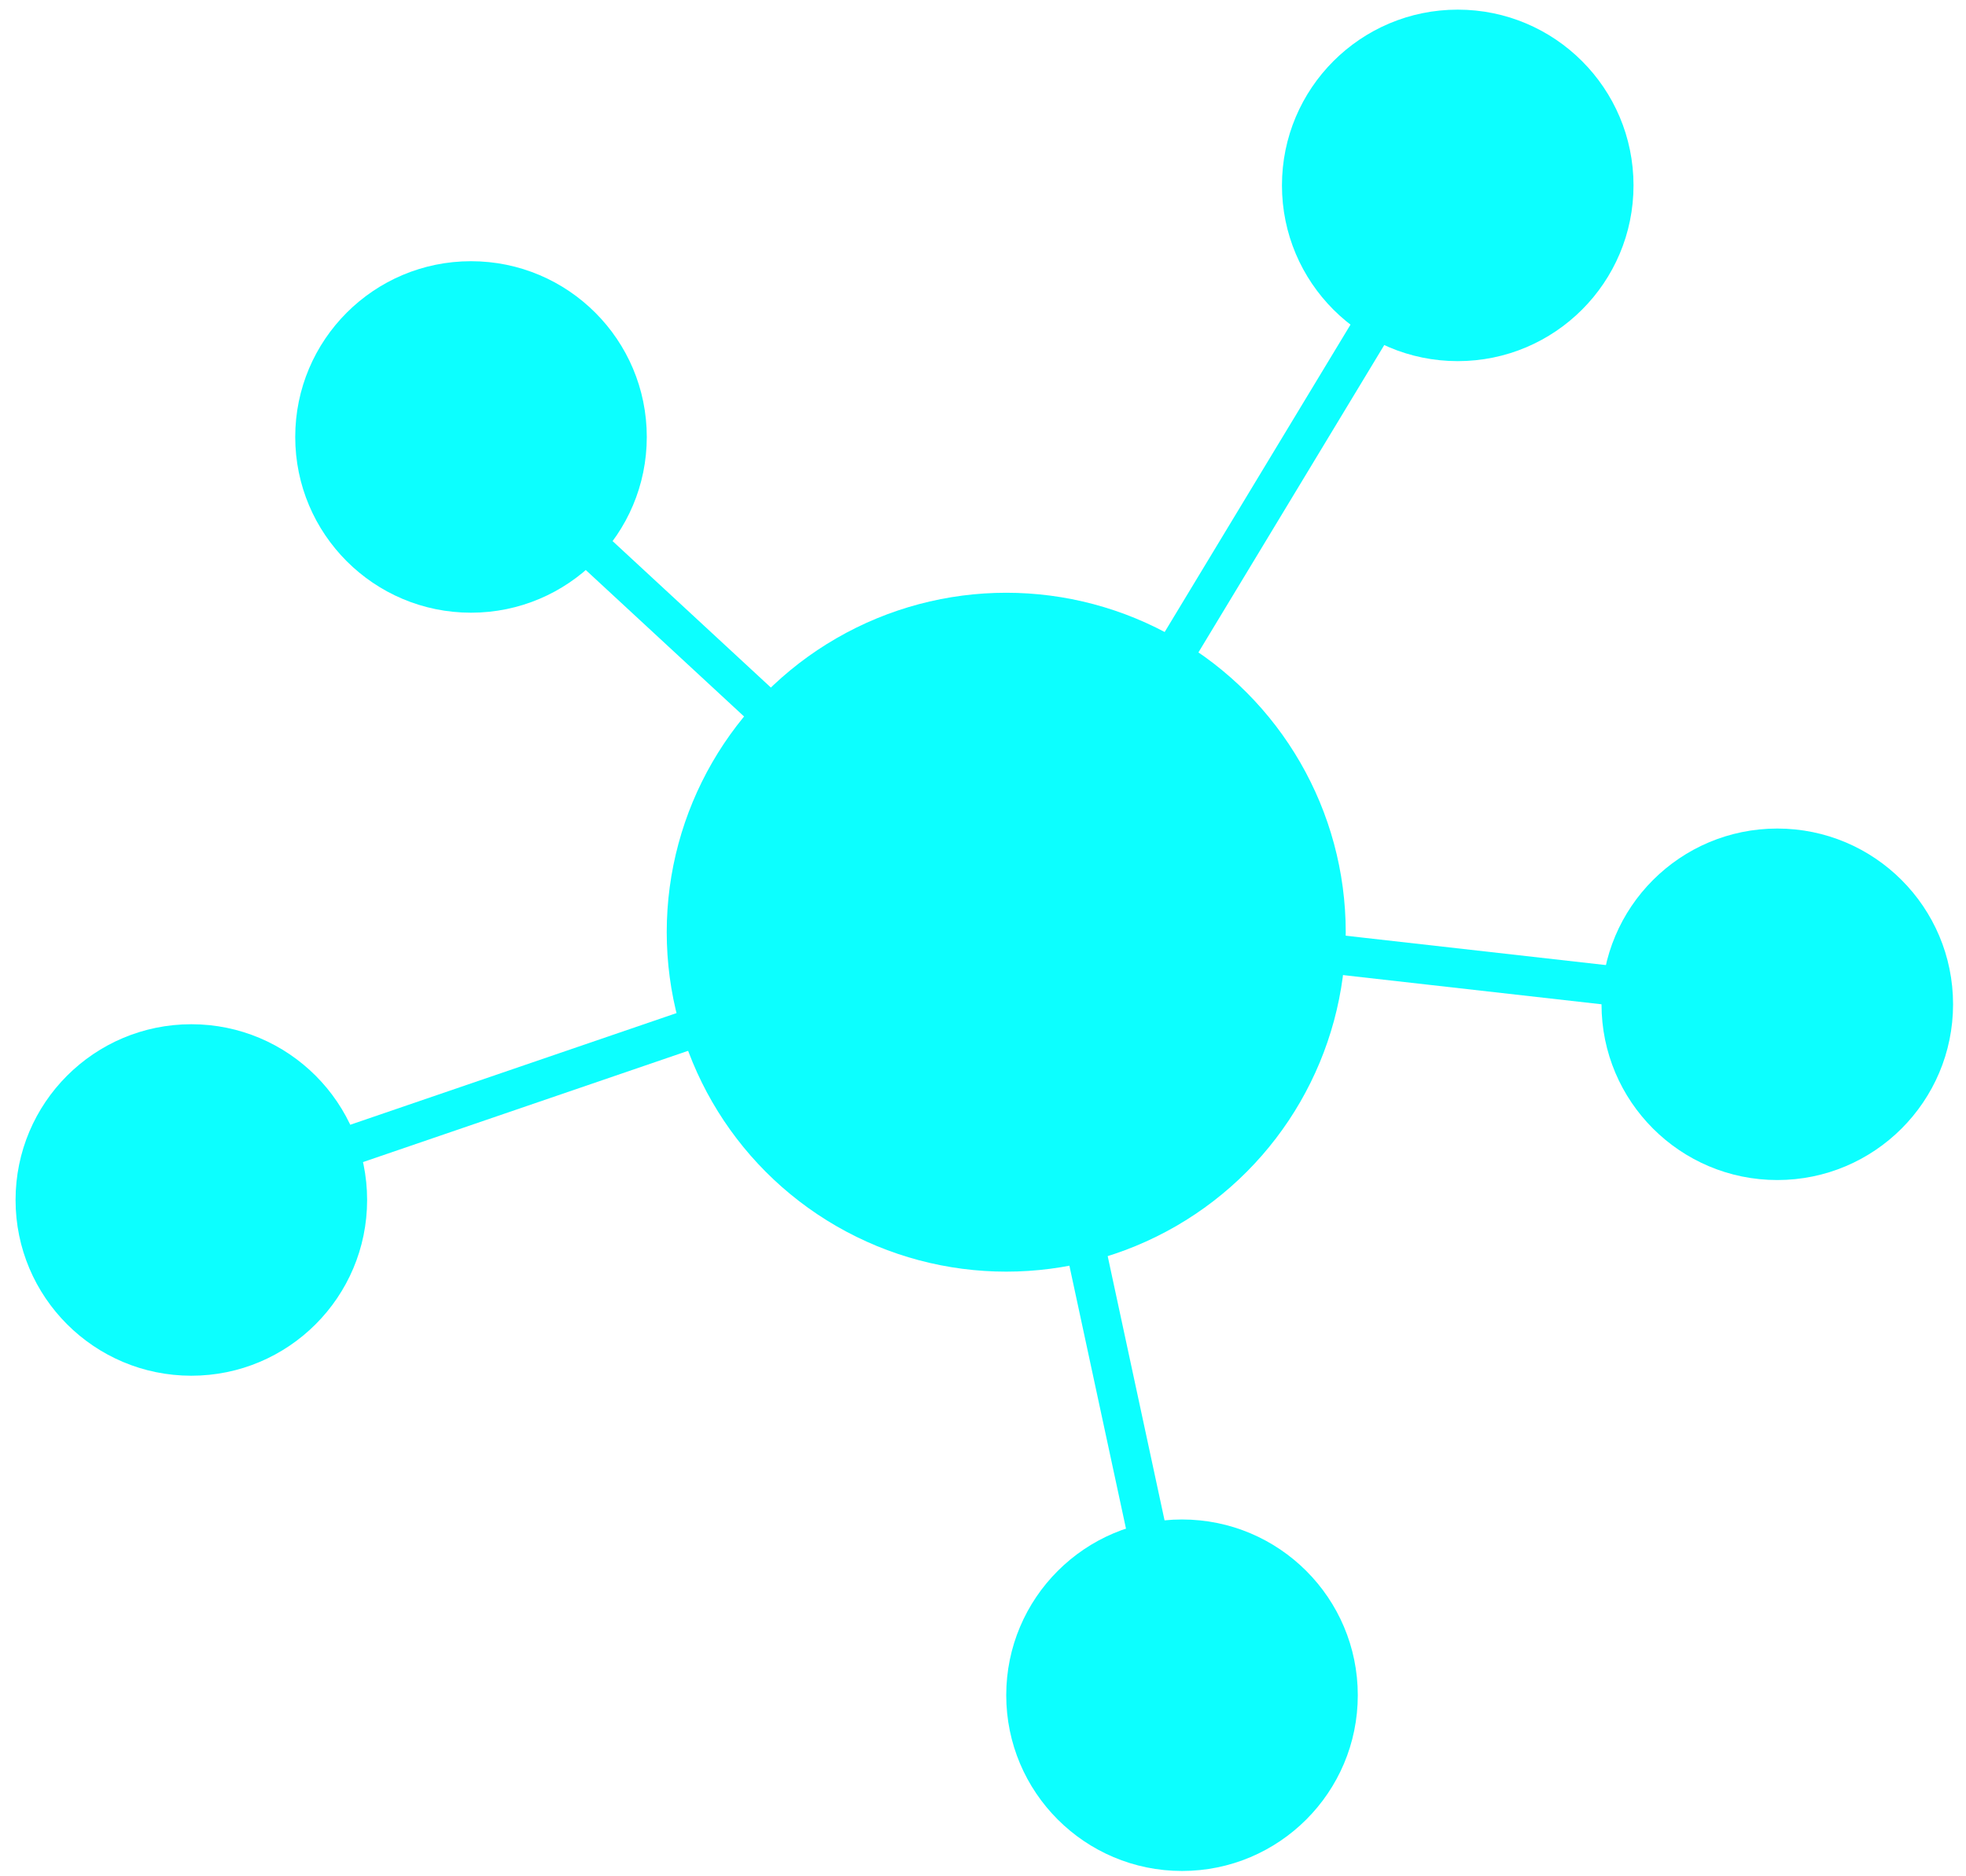 <?xml version="1.0" encoding="utf-8"?>
<!-- Generator: Adobe Illustrator 22.0.1, SVG Export Plug-In . SVG Version: 6.00 Build 0)  -->
<svg version="1.1" id="Layer_1" xmlns="http://www.w3.org/2000/svg" xmlns:xlink="http://www.w3.org/1999/xlink" x="0px" y="0px"
	 viewBox="0 0 897 856" style="enable-background:new 0 0 897 856;" xml:space="preserve">
<style type="text/css">
	.st0{fill:#0CFFFF;}
	.st1{fill:#0CFFFF;stroke:#0CFFFF;stroke-width:18;stroke-miterlimit:10;}
	.st2{fill:none;stroke:#0CFFFF;stroke-width:18;stroke-miterlimit:10;}
</style>
<circle class="st0" cx="459.1" cy="425.4" r="154.9"/>
<circle class="st0" cx="214.9" cy="199.4" r="80.2"/>
<circle class="st0" cx="87.3" cy="547.6" r="80.2"/>
<circle class="st0" cx="539.3" cy="773.6" r="80.2"/>
<circle class="st0" cx="665.1" cy="84.6" r="80.2"/>
<circle class="st0" cx="810.9" cy="458.3" r="80.2"/>
<line class="st1" x1="459.1" y1="425.4" x2="665.1" y2="84.6"/>
<line class="st2" x1="459.1" y1="425.4" x2="214.9" y2="199.4"/>
<line class="st2" x1="87.3" y1="547.6" x2="463" y2="419"/>
<line class="st2" x1="539.3" y1="773.6" x2="463" y2="419"/>
<line class="st2" x1="810.9" y1="458.3" x2="463" y2="419"/>
</svg>
